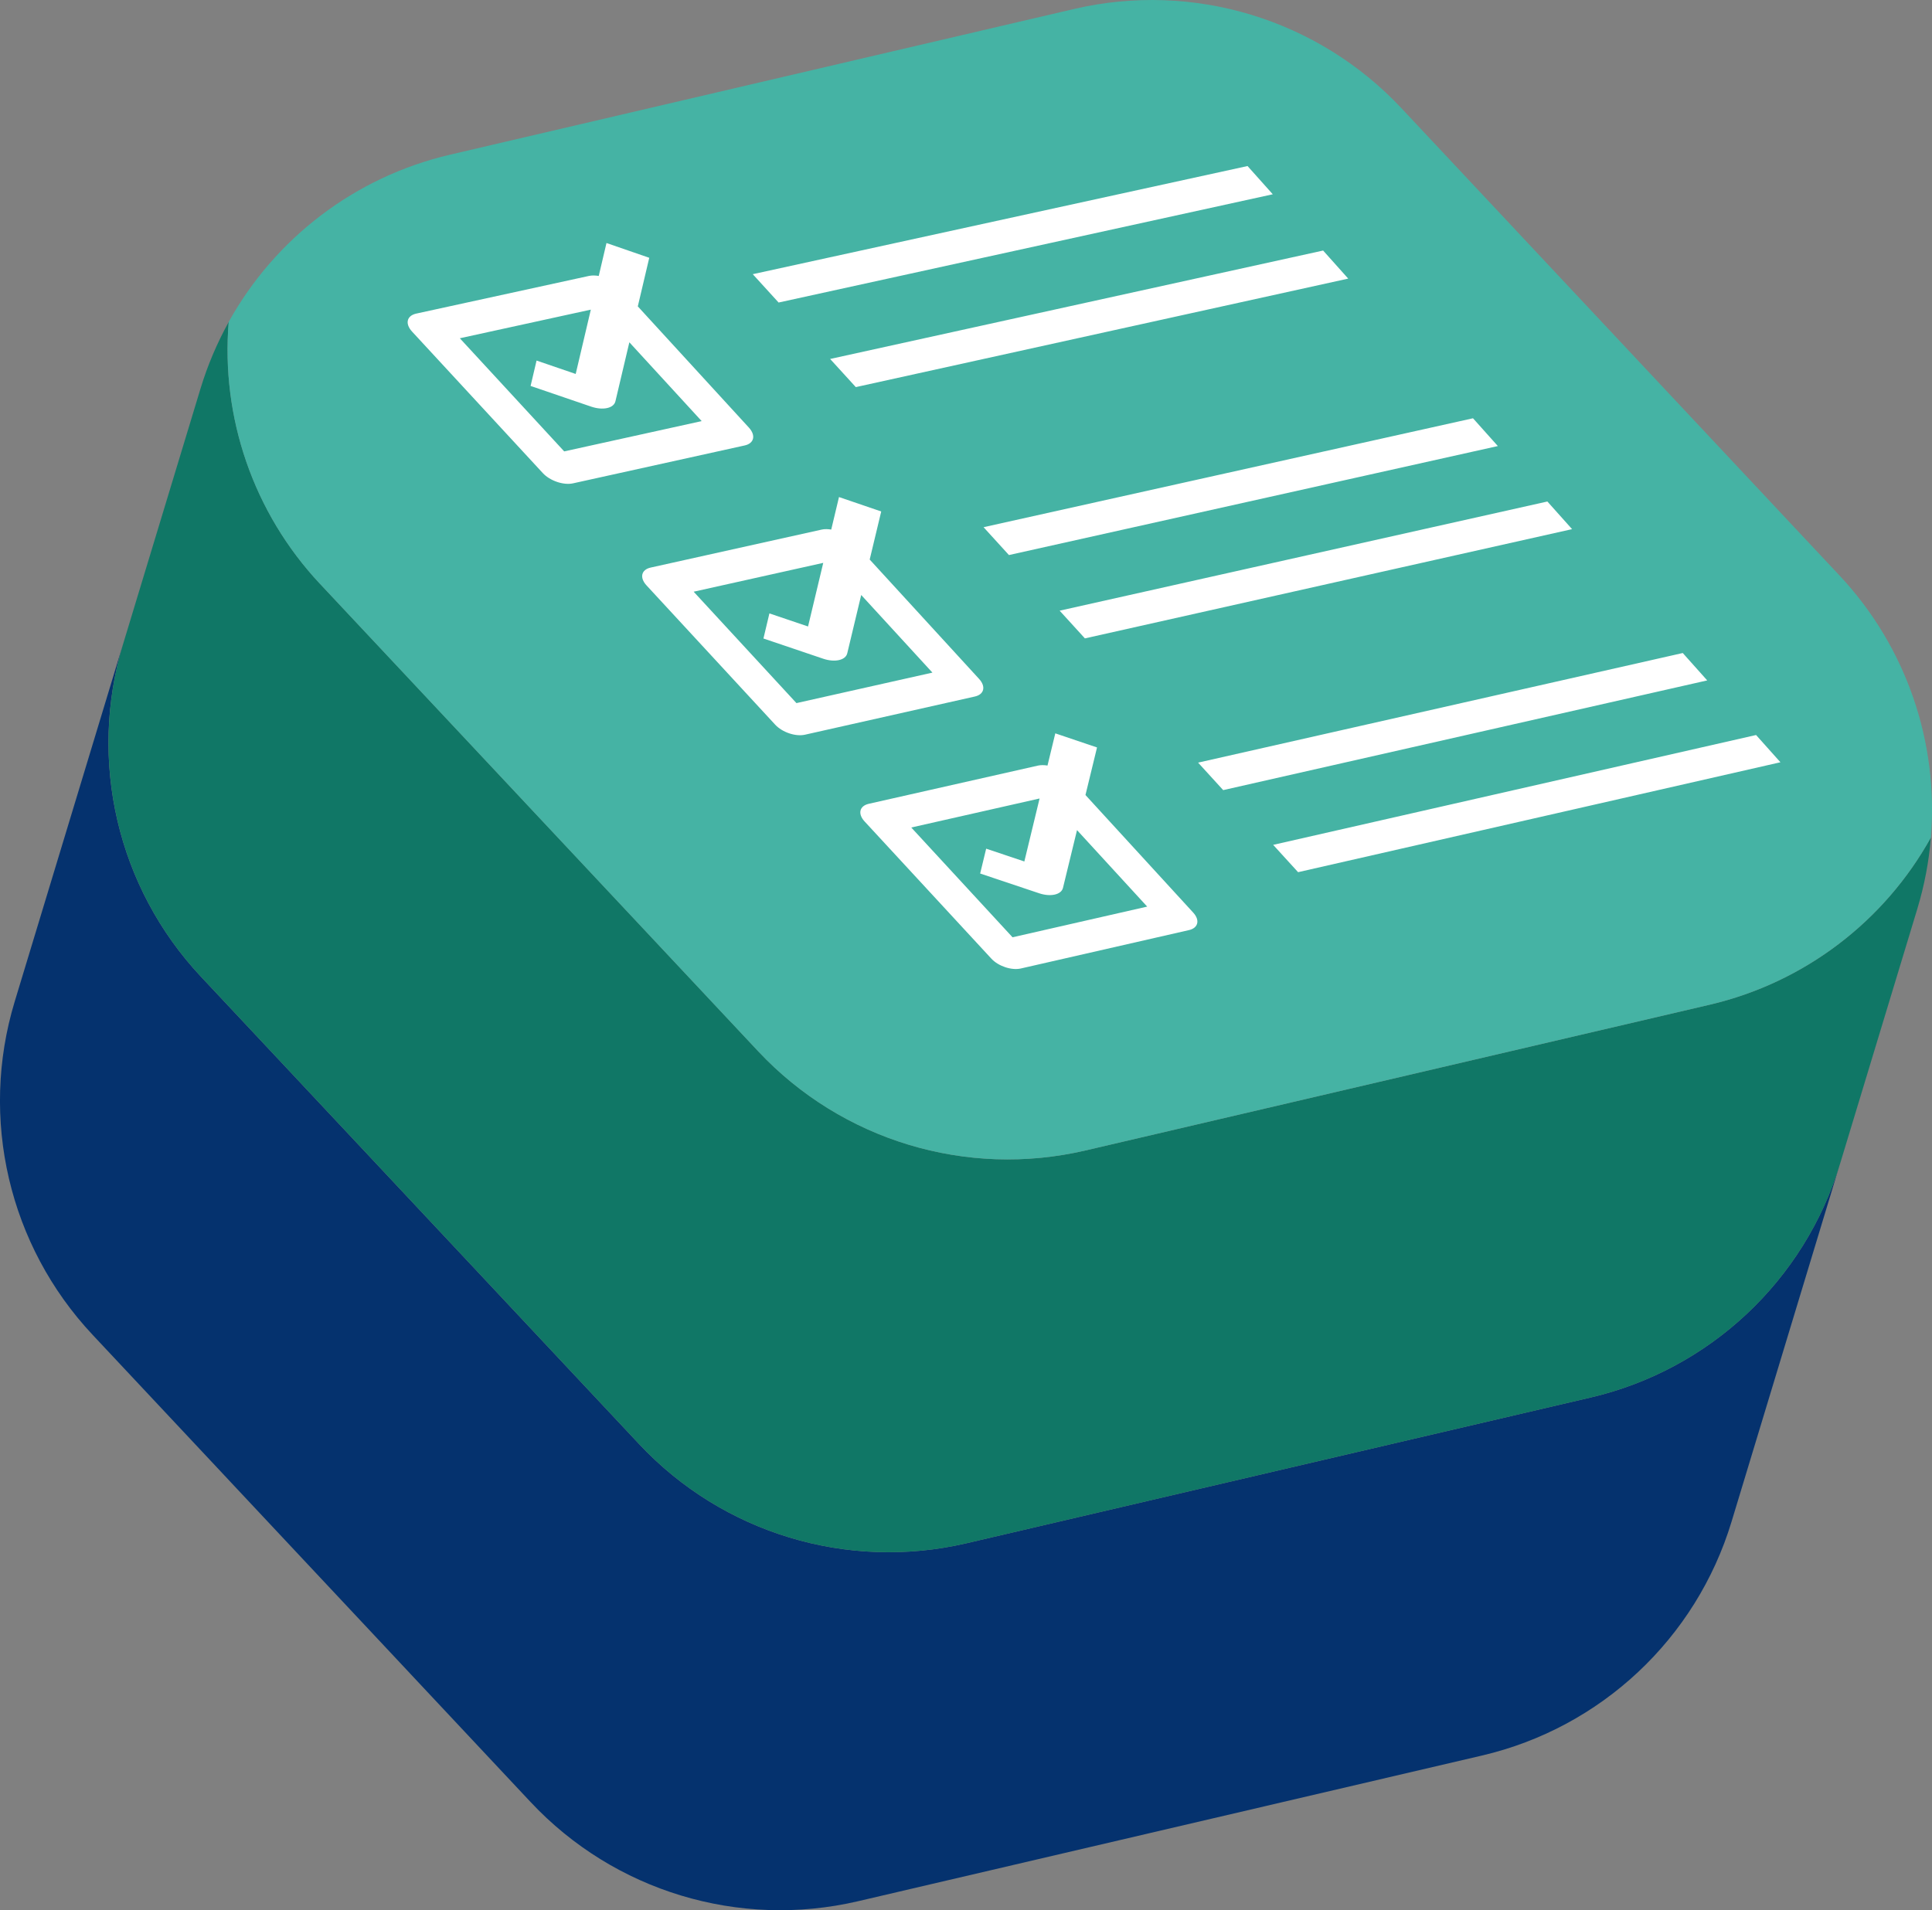 <?xml version="1.0" encoding="UTF-8"?>
<svg xmlns="http://www.w3.org/2000/svg" height="540.49" viewBox="0 0 546.55 540.49" width="546.55">
  <rect x="0" y="0" width="546.55" height="540.49" fill="#808080" stroke="none"/>
  <path d="m542.41 257.06-21.88 72.21c-10.02 33.08-36.93 58.3-70.59 66.16l-176.54 41.23c-33.66 7.86-68.95-2.83-92.59-28.05l-123.97-132.27c-23.64-25.22-32.02-61.13-22-94.21l-30.69 101.29c-10.02 33.08-1.63 68.99 22 94.21l123.97 132.27c23.64 25.22 58.93 35.91 92.59 28.05l176.54-41.23c33.66-7.86 60.57-33.08 70.59-66.16l52.56-173.5s0 0 0 0z" fill="#05326e"></path>
  <path d="m56.85 276.34 123.97 132.27c23.64 25.22 58.93 35.91 92.59 28.05l176.54-41.23c33.66-7.86 60.57-33.08 70.59-66.16l21.88-72.21c2.01-6.62 3.26-13.35 3.82-20.09-13.1 23.64-35.69 41.04-62.61 47.32l-176.54 41.23c-33.66 7.86-68.95-2.83-92.59-28.05l-123.97-132.27c-18.91-20.17-28.04-47.18-25.82-74.11-3.28 5.92-5.97 12.22-7.98 18.84l-21.88 72.21c-10.02 33.08-1.63 68.99 22 94.21z" fill="#107766"></path>
  <path d="m90.52 165.2 123.97 132.27c23.64 25.22 58.93 35.91 92.59 28.05l176.54-41.23c26.92-6.29 49.51-23.69 62.61-47.32 2.22-26.93-6.92-53.94-25.82-74.11l-123.98-132.27c-23.64-25.22-58.93-35.91-92.59-28.05l-176.54 41.23c-26.92 6.29-49.51 23.69-62.61 47.32-2.22 26.93 6.92 53.94 25.82 74.11z" fill="#45b3a4"></path>
  <path d="m171.57 68.76-2.19 9.32c-.98-.17-1.91-.18-2.71-.02l-48.91 10.67c-2.71.59-3.24 2.87-1.19 5.09l36.98 40.03c2.03 2.2 5.86 3.5 8.55 2.91l48.56-10.72c2.68-.59 3.21-2.85 1.2-5.05l-31.43-34.3 3.24-13.75zm26.93 50.39-38.89 8.57-29.53-32.01 37.06-8.1-4.28 18.2-11.07-3.79-1.69 7.18 17.12 5.85c3.34 1.14 6.42.46 6.88-1.51l3.94-16.69 20.47 22.31zm38.85 21.47-2.2 9.22c-.97-.16-1.89-.17-2.68 0l-48.39 10.75c-2.68.59-3.21 2.85-1.19 5.04l36.4 39.41c2 2.17 5.78 3.44 8.44 2.84l48.04-10.8c2.65-.59 3.19-2.83 1.2-4.99l-30.94-33.77 3.26-13.6-11.94-4.08zm26.44 49.69-38.48 8.63-29.08-31.52 36.66-8.16-4.3 18-10.93-3.7-1.69 7.1 16.9 5.72c3.29 1.11 6.34.43 6.81-1.52l3.95-16.51 20.15 21.97zm34.75 17.17-2.21 9.13c-.96-.16-1.87-.16-2.65 0l-47.9 10.82c-2.65.6-3.19 2.83-1.2 4.99l35.87 38.83c1.97 2.13 5.7 3.38 8.34 2.78l47.56-10.86c2.62-.6 3.16-2.81 1.21-4.94l-30.49-33.28 3.27-13.46-11.8-3.99zm25.99 49.04-38.09 8.68-28.65-31.06 36.3-8.21-4.31 17.82-10.8-3.62-1.7 7.03 16.69 5.59c3.25 1.09 6.27.4 6.74-1.53l3.97-16.34 19.86 21.65zm-89.7-154.95 139.47-30.68 7.1 7.94-139.3 30.7-7.27-7.97zm-21.88-23.99 139.97-30.6 7.14 7.99-139.8 30.63-7.3-8.01zm86.81 95.21 137.98-30.89 6.99 7.82-137.82 30.91-7.15-7.85zm-21.53-23.62 138.47-30.82 7.03 7.86-138.31 30.84-7.19-7.89zm81.94 89.88 136.61-31.08 6.89 7.71-136.45 31.1zm-21.22-23.27 137.09-31.01 6.92 7.75-136.93 31.04-7.09-7.77z" fill="#fff"></path>
</svg>

